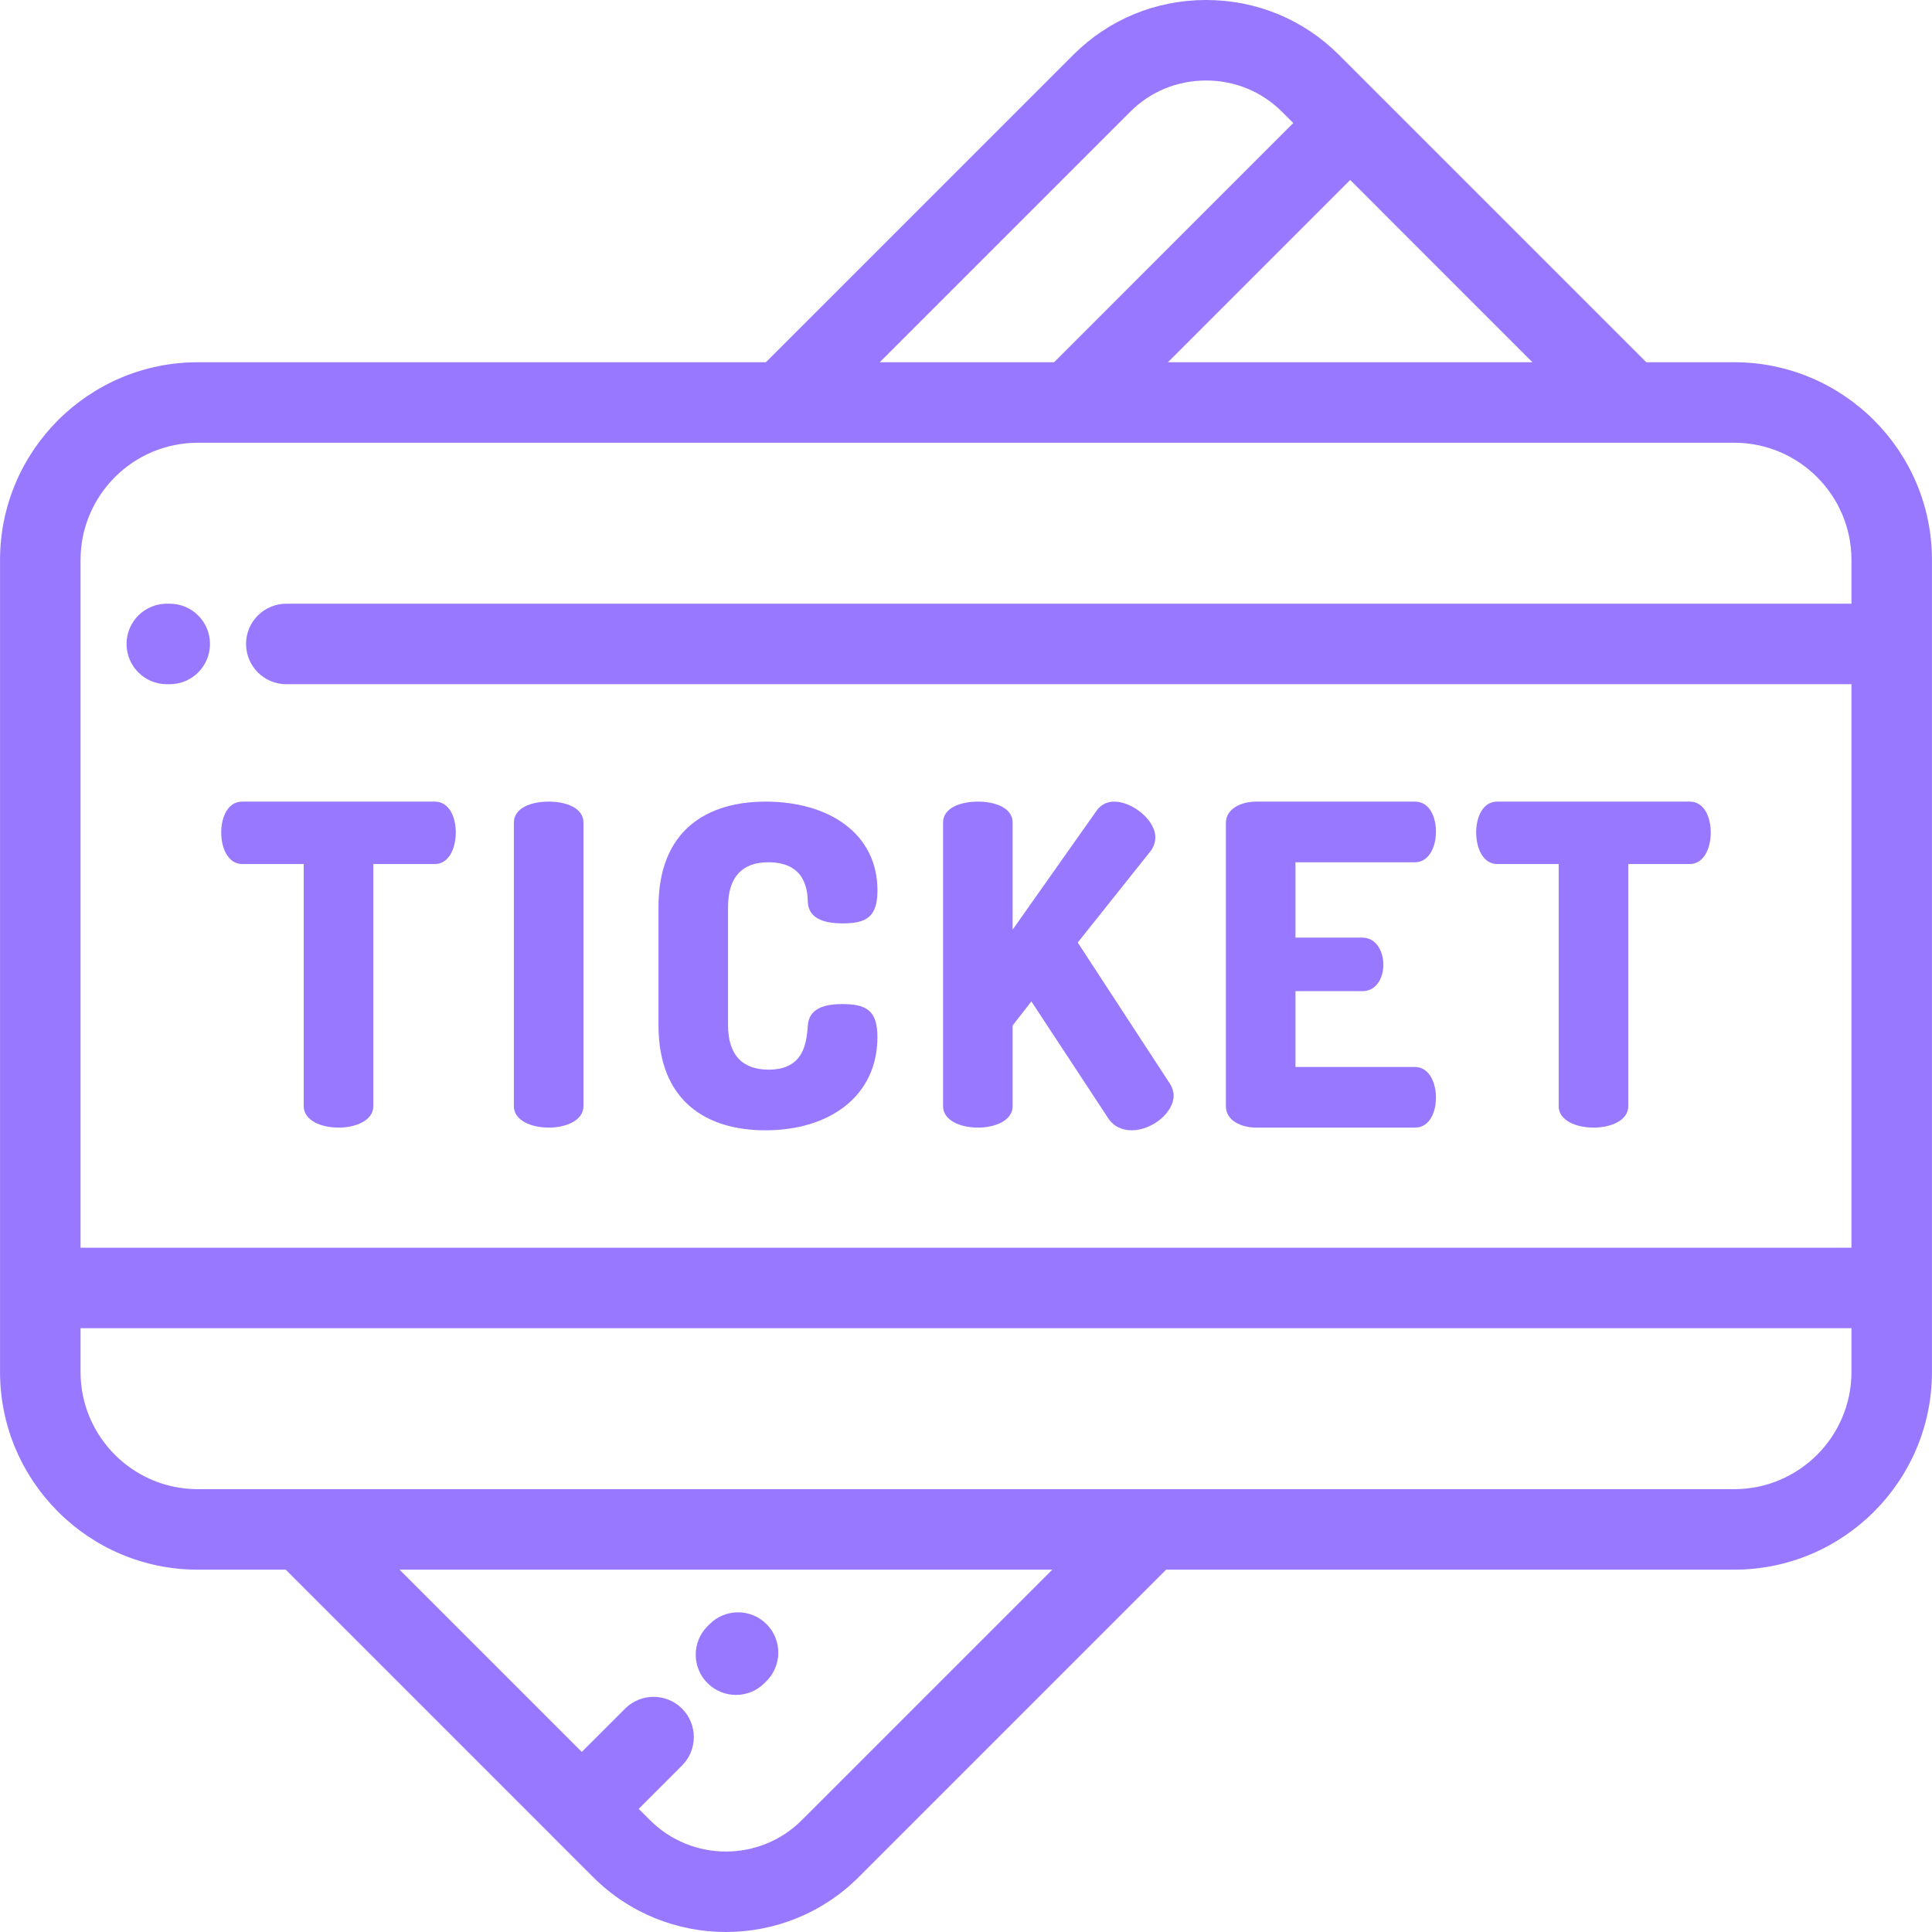 <?xml version="1.0" encoding="UTF-8"?>
<svg width="48px" height="48px" viewBox="0 0 48 48" version="1.1" xmlns="http://www.w3.org/2000/svg" xmlns:xlink="http://www.w3.org/1999/xlink">
    <!-- Generator: Sketch 49.2 (51160) - http://www.bohemiancoding.com/sketch -->
    <title>ticket</title>
    <desc>Created with Sketch.</desc>
    <defs></defs>
    <g id="Welcome" stroke="none" stroke-width="1" fill="none" fill-rule="evenodd">
        <g id="Desktop-HD" transform="translate(-1437, -266)" fill="#9878FF" fill-rule="nonzero">
            <g id="boxs" transform="translate(907, 222)">
                <g id="4" transform="translate(486, 0)">
                    <g id="ticket" transform="translate(44, 44)">
                        <path d="M43.086,9 L40.902,9 L33.265,1.363 C32.386,0.484 31.214,0 29.965,0 C28.715,0 27.543,0.484 26.665,1.363 L19.027,9 L4.913,9 C2.205,9 0.001,11.203 0.001,13.912 L0.001,34.086 C0.001,36.795 2.205,38.998 4.913,38.998 L7.098,38.998 L13.745,45.645 C13.746,45.646 13.746,45.647 13.747,45.648 C13.748,45.649 13.749,45.649 13.749,45.65 L14.735,46.635 C15.645,47.545 16.84,48 18.035,48 C19.23,48 20.425,47.545 21.335,46.635 L28.972,38.998 L43.086,38.998 C45.795,38.998 47.999,36.795 47.999,34.086 L47.999,13.912 C47.999,11.203 45.795,9 43.086,9 Z M33.545,4.471 L38.073,9 L29.017,9 L33.545,4.471 Z M28.079,2.777 C28.58,2.276 29.249,2 29.965,2 C30.68,2 31.35,2.276 31.851,2.777 L32.131,3.057 L26.189,9 L21.856,9 L28.079,2.777 Z M19.921,45.221 C18.881,46.261 17.189,46.261 16.149,45.221 L15.868,44.941 L16.945,43.864 C17.335,43.474 17.335,42.841 16.945,42.45 C16.554,42.06 15.921,42.06 15.531,42.45 L14.454,43.526 L9.926,38.998 L26.144,38.998 L19.921,45.221 Z M45.999,34.086 C45.999,35.692 44.692,36.998 43.086,36.998 L7.513,36.998 C7.512,36.998 7.512,36.998 7.512,36.998 L4.913,36.998 C3.307,36.998 2.001,35.692 2.001,34.086 L2.001,32.999 L45.999,32.999 L45.999,34.086 Z M45.999,30.999 L2.001,30.999 L2.001,13.912 C2.001,12.306 3.308,11 4.913,11 L19.441,11 C19.442,11 19.442,11 19.442,11 L43.086,11 C44.692,11 45.999,12.306 45.999,13.912 L45.999,14.999 L14.112,14.999 L7.113,14.999 C6.561,14.999 6.113,15.447 6.113,15.999 C6.113,16.551 6.561,16.999 7.113,16.999 L14.111,16.999 L45.999,16.999 L45.999,30.999 Z" id="Shape"></path>
                        <path d="M37.196,21.467 L38.725,21.467 L38.725,27.483 C38.725,27.838 39.157,28.015 39.59,28.015 C40.022,28.015 40.454,27.838 40.454,27.483 L40.454,21.467 L41.983,21.467 C42.315,21.467 42.503,21.102 42.503,20.68 C42.503,20.315 42.348,19.916 41.983,19.916 L37.196,19.916 C36.831,19.916 36.675,20.315 36.675,20.68 C36.675,21.102 36.864,21.467 37.196,21.467 Z" id="Shape"></path>
                        <path d="M24.295,28.015 C24.727,28.015 25.159,27.838 25.159,27.483 L25.159,25.478 L25.624,24.88 L27.519,27.761 C27.663,27.993 27.884,28.082 28.117,28.082 C28.616,28.082 29.159,27.65 29.159,27.218 C29.159,27.118 29.125,27.018 29.07,26.93 L26.776,23.417 L28.594,21.135 C28.682,21.013 28.704,20.891 28.704,20.802 C28.704,20.37 28.128,19.916 27.685,19.916 C27.508,19.916 27.353,19.983 27.231,20.16 L25.159,23.096 L25.159,20.437 C25.159,20.071 24.727,19.916 24.295,19.916 C23.863,19.916 23.43,20.071 23.43,20.437 L23.43,27.484 C23.431,27.838 23.863,28.015 24.295,28.015 Z" id="Shape"></path>
                        <path d="M31.211,28.015 L35.155,28.015 C35.521,28.015 35.676,27.627 35.676,27.273 C35.676,26.863 35.487,26.509 35.155,26.509 L32.186,26.509 L32.186,24.625 L33.848,24.625 C34.214,24.625 34.369,24.271 34.369,23.971 C34.369,23.617 34.18,23.295 33.848,23.295 L32.186,23.295 L32.186,21.423 L35.155,21.423 C35.487,21.423 35.676,21.068 35.676,20.658 C35.676,20.304 35.521,19.916 35.155,19.916 L31.211,19.916 C30.834,19.916 30.457,20.093 30.457,20.448 L30.457,27.483 C30.457,27.838 30.834,28.015 31.211,28.015 Z" id="Shape"></path>
                        <path d="M19.018,28.082 C20.603,28.082 21.799,27.24 21.799,25.766 C21.799,25.101 21.522,24.946 20.924,24.946 C20.481,24.946 20.104,25.057 20.071,25.467 C20.038,25.899 19.983,26.575 19.096,26.575 C18.453,26.575 18.088,26.22 18.088,25.467 L18.088,22.531 C18.088,21.777 18.453,21.423 19.085,21.423 C20.027,21.423 20.06,22.132 20.071,22.42 C20.093,22.819 20.47,22.941 20.935,22.941 C21.522,22.941 21.8,22.786 21.8,22.121 C21.8,20.714 20.603,19.916 19.019,19.916 C17.567,19.916 16.36,20.625 16.36,22.531 L16.36,25.467 C16.359,27.373 17.567,28.082 19.018,28.082 Z" id="Shape"></path>
                        <path d="M10.804,19.916 L6.017,19.916 C5.652,19.916 5.496,20.315 5.496,20.68 C5.496,21.102 5.685,21.467 6.017,21.467 L7.546,21.467 L7.546,27.483 C7.546,27.838 7.978,28.015 8.41,28.015 C8.842,28.015 9.275,27.838 9.275,27.483 L9.275,21.467 L10.804,21.467 C11.136,21.467 11.324,21.102 11.324,20.68 C11.324,20.315 11.169,19.916 10.804,19.916 Z" id="Shape"></path>
                        <path d="M12.767,20.437 L12.767,27.483 C12.767,27.838 13.199,28.015 13.632,28.015 C14.064,28.015 14.496,27.838 14.496,27.483 L14.496,20.437 C14.496,20.071 14.064,19.916 13.632,19.916 C13.199,19.916 12.767,20.071 12.767,20.437 Z" id="Shape"></path>
                        <path d="M4.218,14.999 L4.144,14.999 C3.592,14.999 3.144,15.447 3.144,15.999 C3.144,16.551 3.592,16.999 4.144,16.999 L4.218,16.999 C4.77,16.999 5.217,16.551 5.217,15.999 C5.217,15.447 4.77,14.999 4.218,14.999 Z" id="Shape"></path>
                        <path d="M18.285,42.11 C18.541,42.11 18.797,42.012 18.992,41.817 L19.044,41.765 C19.434,41.375 19.434,40.741 19.044,40.351 C18.654,39.96 18.02,39.96 17.63,40.351 L17.578,40.403 C17.187,40.793 17.187,41.426 17.578,41.817 C17.773,42.012 18.029,42.11 18.285,42.11 Z" id="Shape"></path>
                    </g>
                </g>
            </g>
        </g>
    </g>
</svg>